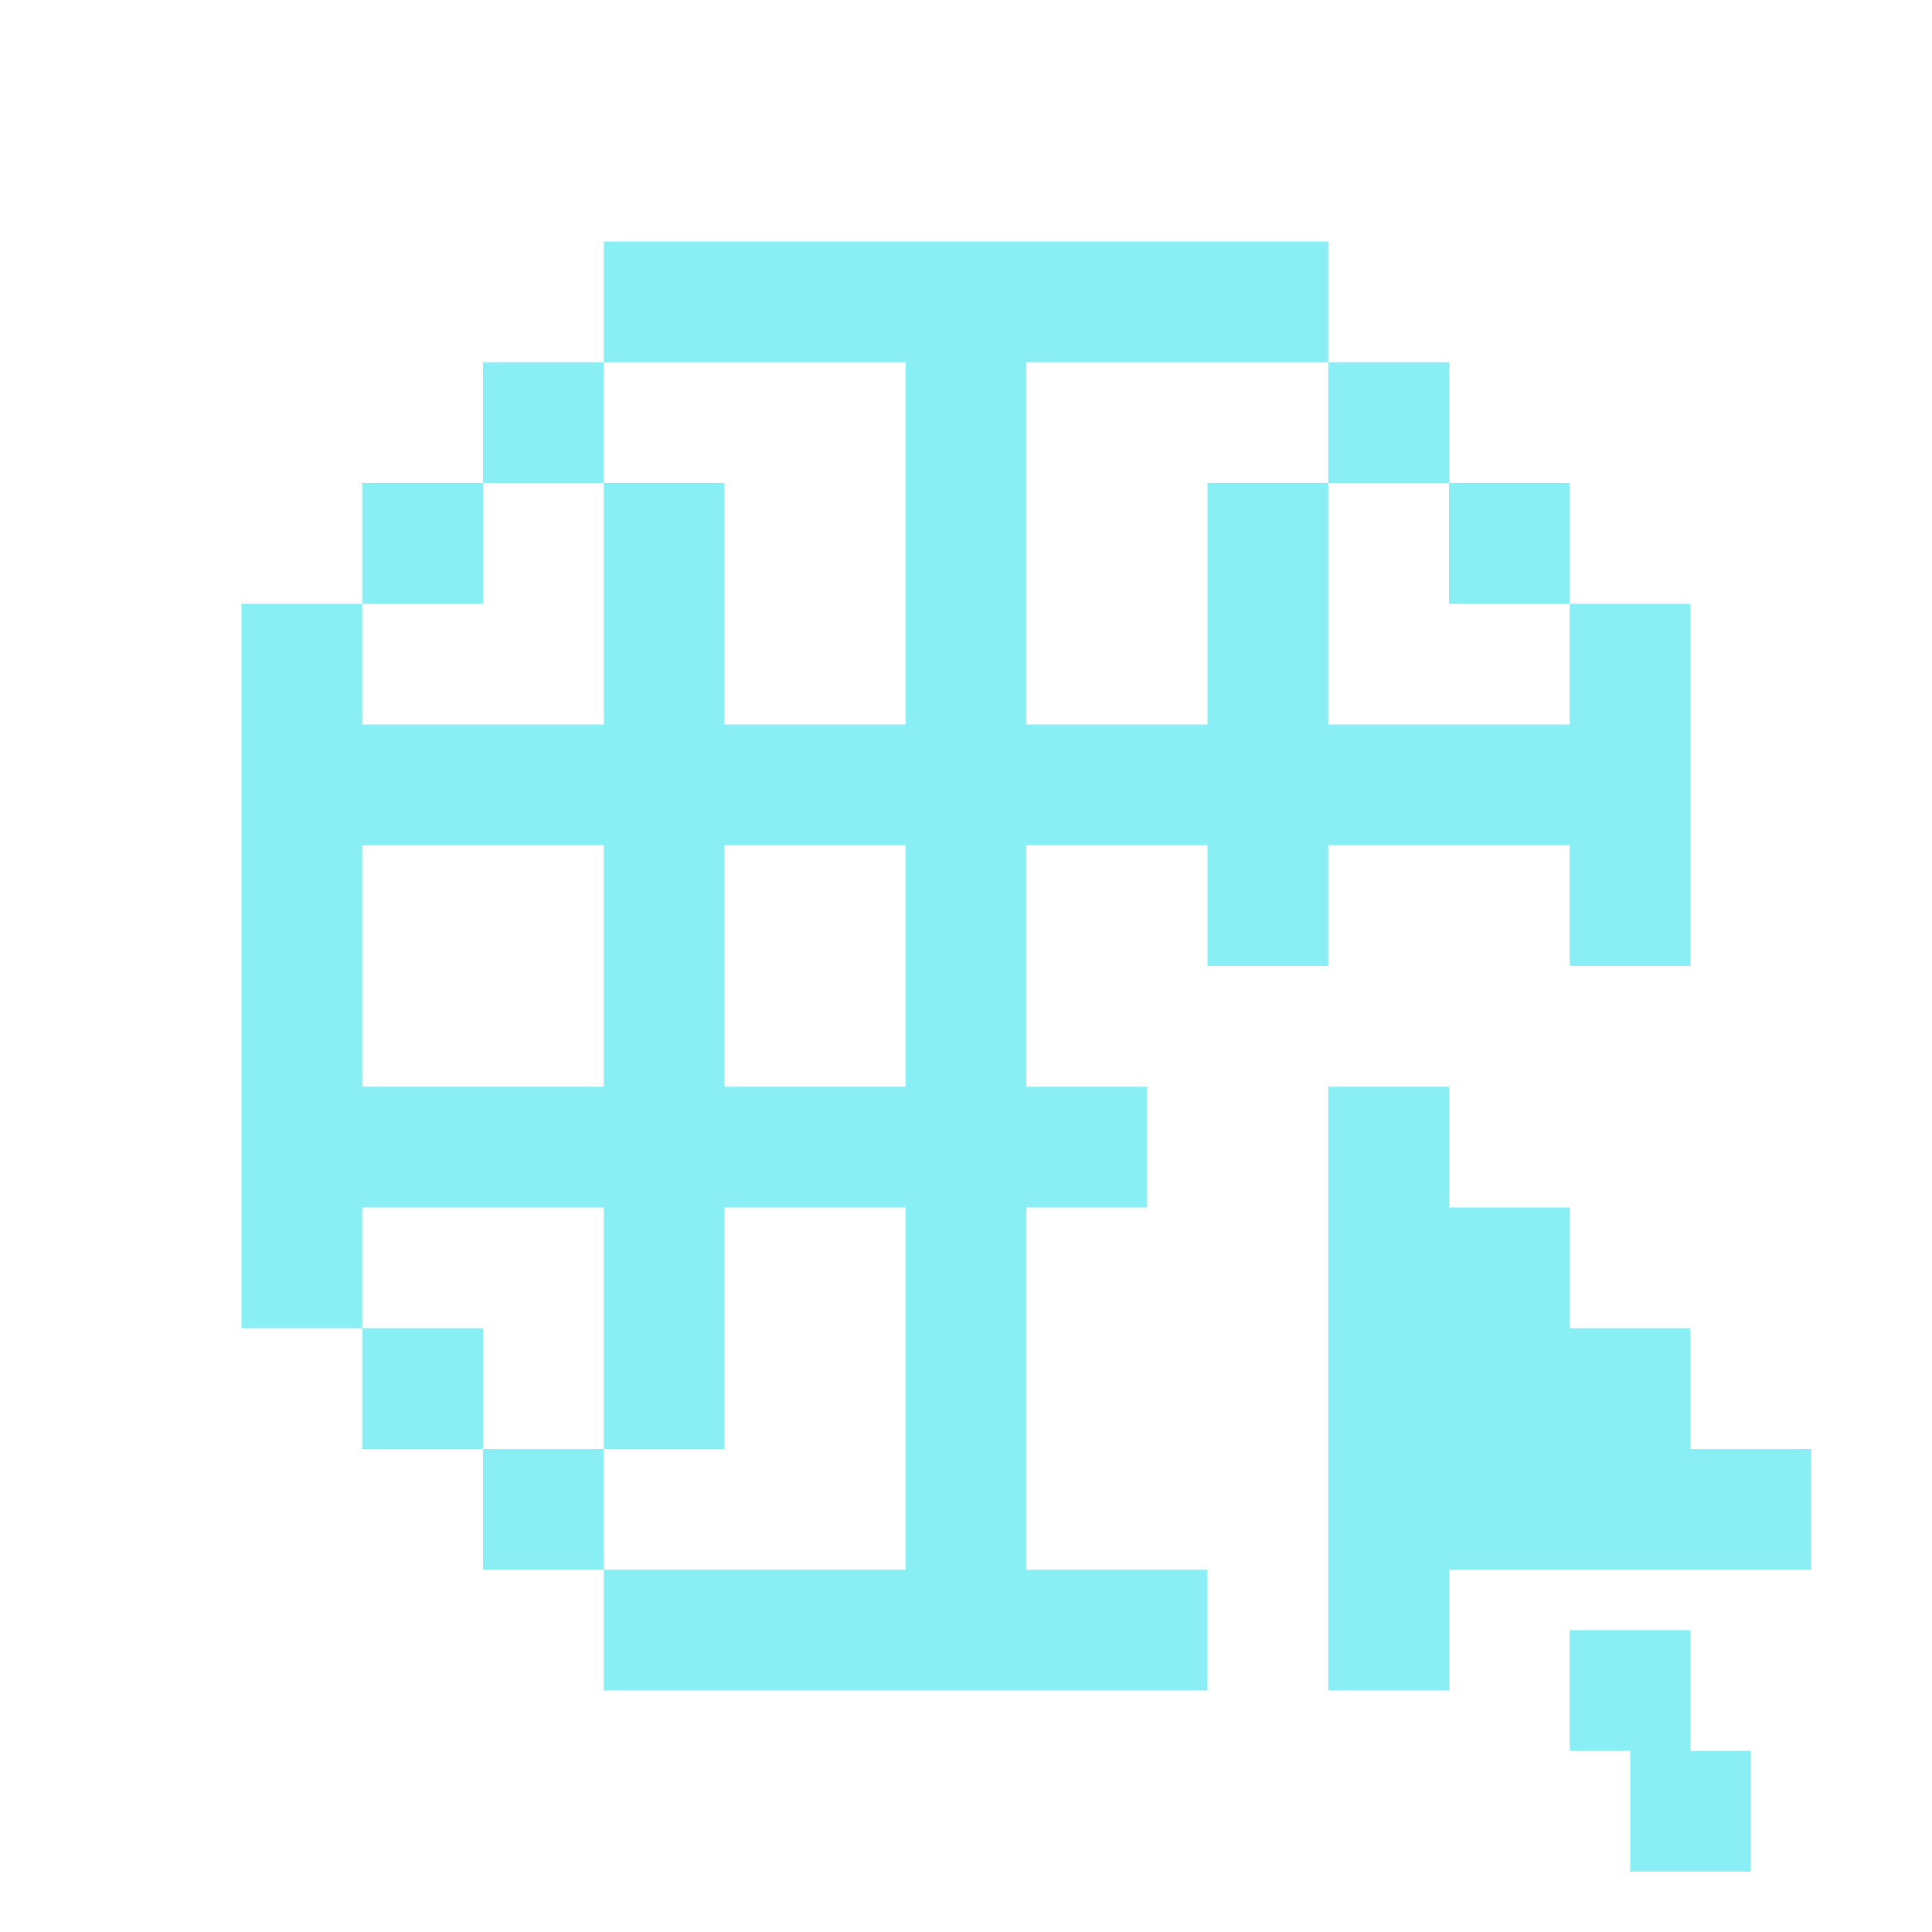 <?xml version="1.0" encoding="UTF-8"?> <svg xmlns="http://www.w3.org/2000/svg" width="24" height="24" viewBox="0 0 24 24" fill="none"><path d="M7.5 3V4.5H11.25V9H9V6H7.5V9H4.5V7.5H3V16.5H4.5V15H7.5V18H9V15H11.25V19.5H7.5V21H15V19.5H12.75V15H14.25V13.5H12.75V10.5H15V12H16.5V10.5H19.5V12H21V7.5H19.5V9H16.5V6H15V9H12.75V4.5H16.5V3H7.5ZM16.5 4.5V6H18V4.5H16.5ZM18 6V7.5H19.5V6H18ZM7.5 19.5V18H6V19.5H7.5ZM6 18V16.5H4.5V18H6ZM4.5 7.5H6V6H4.5V7.5ZM6 6H7.5V4.5H6V6ZM4.5 10.5H7.5V13.5H4.5V10.5ZM9 10.5H11.25V13.5H9V10.5ZM16.5 13.5V21H18V19.5H22.5V18H21V16.5H19.5V15H18V13.5H16.5ZM19.5 20.25V21.75H20.25V23.25H21.75V21.75H21V20.25H19.5Z" fill="#8AEFF4"></path></svg> 